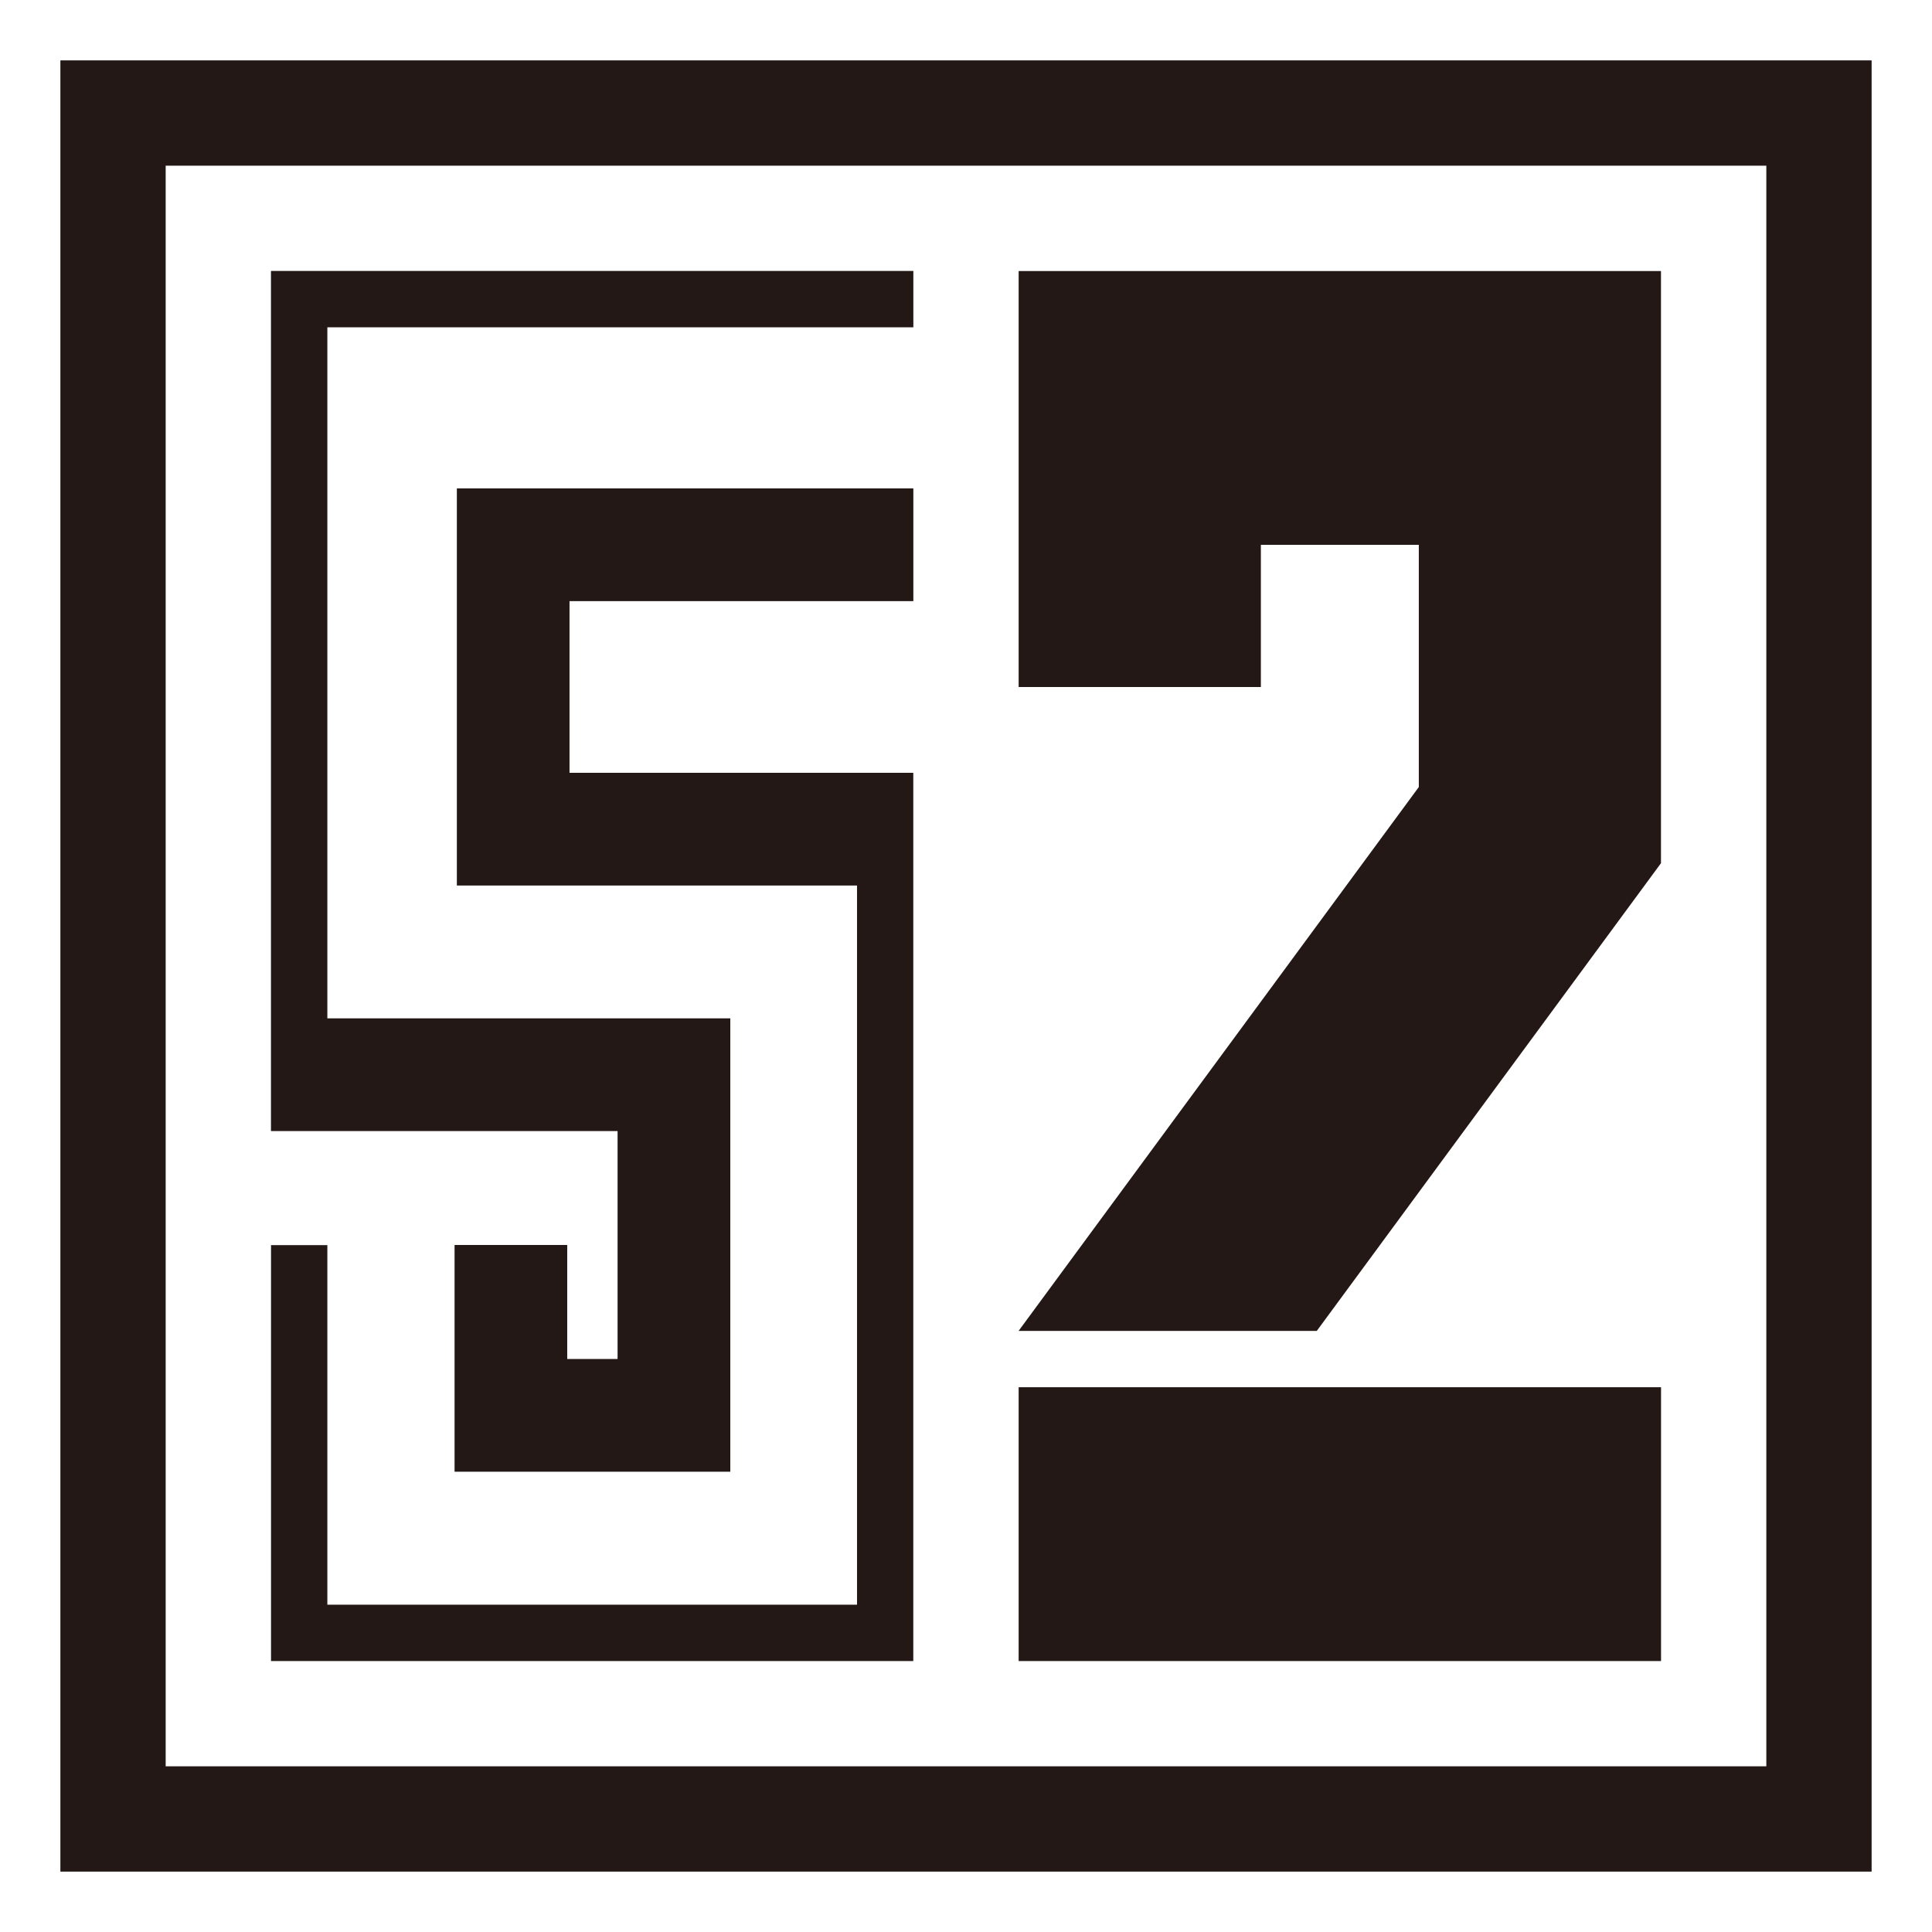 <?xml version="1.0" encoding="UTF-8"?>
<svg id="_レイヤー_1" data-name="レイヤー_1" xmlns="http://www.w3.org/2000/svg" version="1.1" viewBox="0 0 32 32">
  <!-- Generator: Adobe Illustrator 30.0.0, SVG Export Plug-In . SVG Version: 2.1.1 Build 123)  -->
  <defs>
    <style>
      .st0 {
        fill: #231815;
      }
    </style>
  </defs>
  <path class="st0" d="M1,1v30h30V1H1ZM29.256,29.256H2.744V2.744h26.512v26.512ZM27.512,27.512h-10.64v-4.535h10.64v4.535ZM23.5,13.037v-4.013h-2.616v2.355h-4.012v-6.89h10.639v9.808l-5.701,7.747h-4.939l6.628-9.007ZM7.567,8.09h7.561v1.867h-5.695v2.843h5.694v14.712H4.489v-6.889h.933v5.956h8.773v-11.912h-6.628v-6.576ZM10.229,18.734h-5.741V4.488h10.64v.933H5.422v11.446h6.674v7.509h-4.567v-3.755h1.866v1.888h.834v-3.776Z"/>
</svg>
